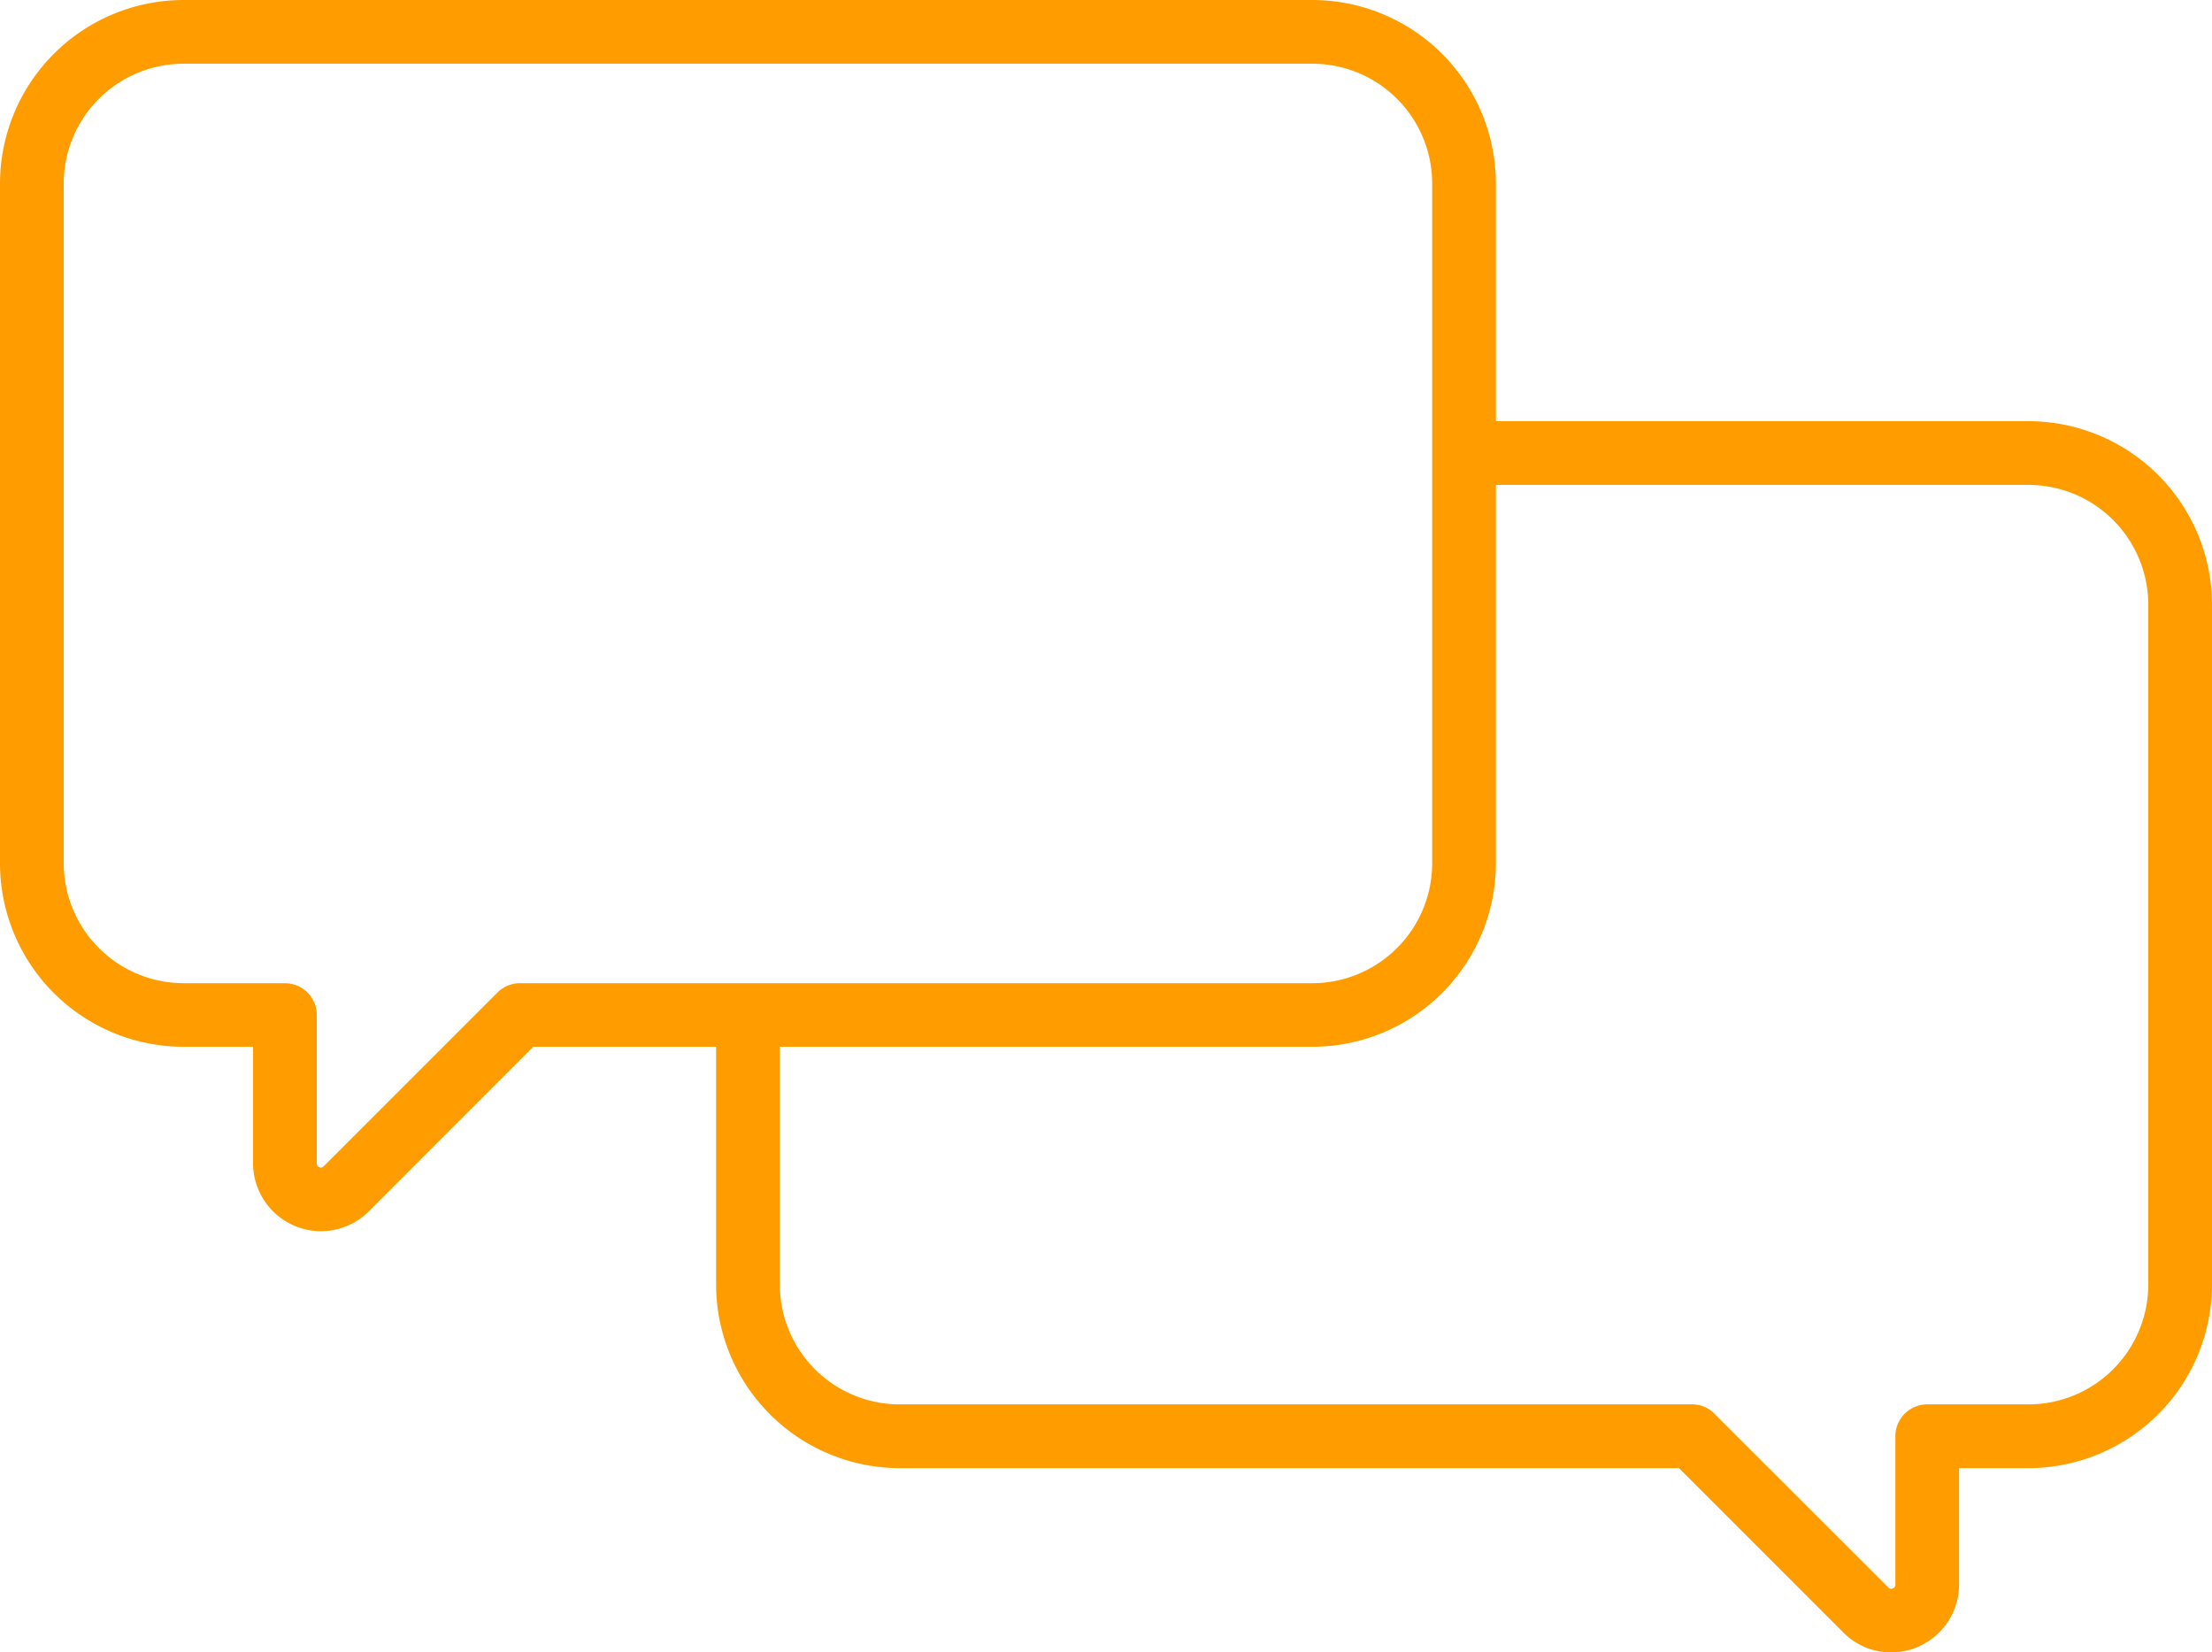 <svg id="Layer_1" data-name="Layer 1" xmlns="http://www.w3.org/2000/svg" xmlns:xlink="http://www.w3.org/1999/xlink" viewBox="0 0 143.7 107.34"><defs><style>.cls-1{fill:none;}.cls-2{clip-path:url(#clip-path);}.cls-3{fill:#ff9c00;}</style><clipPath id="clip-path" transform="translate(-1.74 -2.31)"><rect class="cls-1" x="1.75" y="2.31" width="143.69" height="107.34"/></clipPath></defs><title>comms teal</title><g class="cls-2"><path class="cls-3" d="M87,6.45a7.79,7.79,0,0,1,7.78,7.78V58.39A7.8,7.8,0,0,1,87,66.18H35.53a2.07,2.07,0,0,0-1.47.6L22.77,78.07a.23.23,0,0,1-.29.06.24.24,0,0,1-.16-.25V68.24a2.07,2.07,0,0,0-2.07-2.06H13.66a7.8,7.8,0,0,1-7.78-7.79V14.23a7.79,7.79,0,0,1,7.78-7.78ZM22.59,82.29A4.43,4.43,0,0,0,25.7,81L36.38,70.31H87A11.93,11.93,0,0,0,98.92,58.39V14.23A11.94,11.94,0,0,0,87,2.31H13.66A11.94,11.94,0,0,0,1.74,14.23V58.39A11.93,11.93,0,0,0,13.66,70.31h4.52v7.57a4.42,4.42,0,0,0,4.41,4.41" transform="translate(-1.74 -2.31)"/><path class="cls-3" d="M124.6,109.65a4.42,4.42,0,0,0,4.41-4.4V97.68h4.51a11.94,11.94,0,0,0,11.92-11.92V41.6a11.94,11.94,0,0,0-11.92-11.93H98.22a2.07,2.07,0,1,0,0,4.14h35.3a7.79,7.79,0,0,1,7.78,7.79V85.76a7.79,7.79,0,0,1-7.78,7.78h-6.59a2.07,2.07,0,0,0-2.06,2.07v9.64a.23.23,0,0,1-.17.24.22.22,0,0,1-.29-.06L113.12,94.15a2,2,0,0,0-1.46-.61H60.18a7.79,7.79,0,0,1-7.78-7.78V69.66a2.07,2.07,0,0,0-4.14,0v16.1A11.94,11.94,0,0,0,60.18,97.68h50.63l10.68,10.68a4.35,4.35,0,0,0,3.11,1.29" transform="translate(-1.74 -2.31)"/></g></svg>